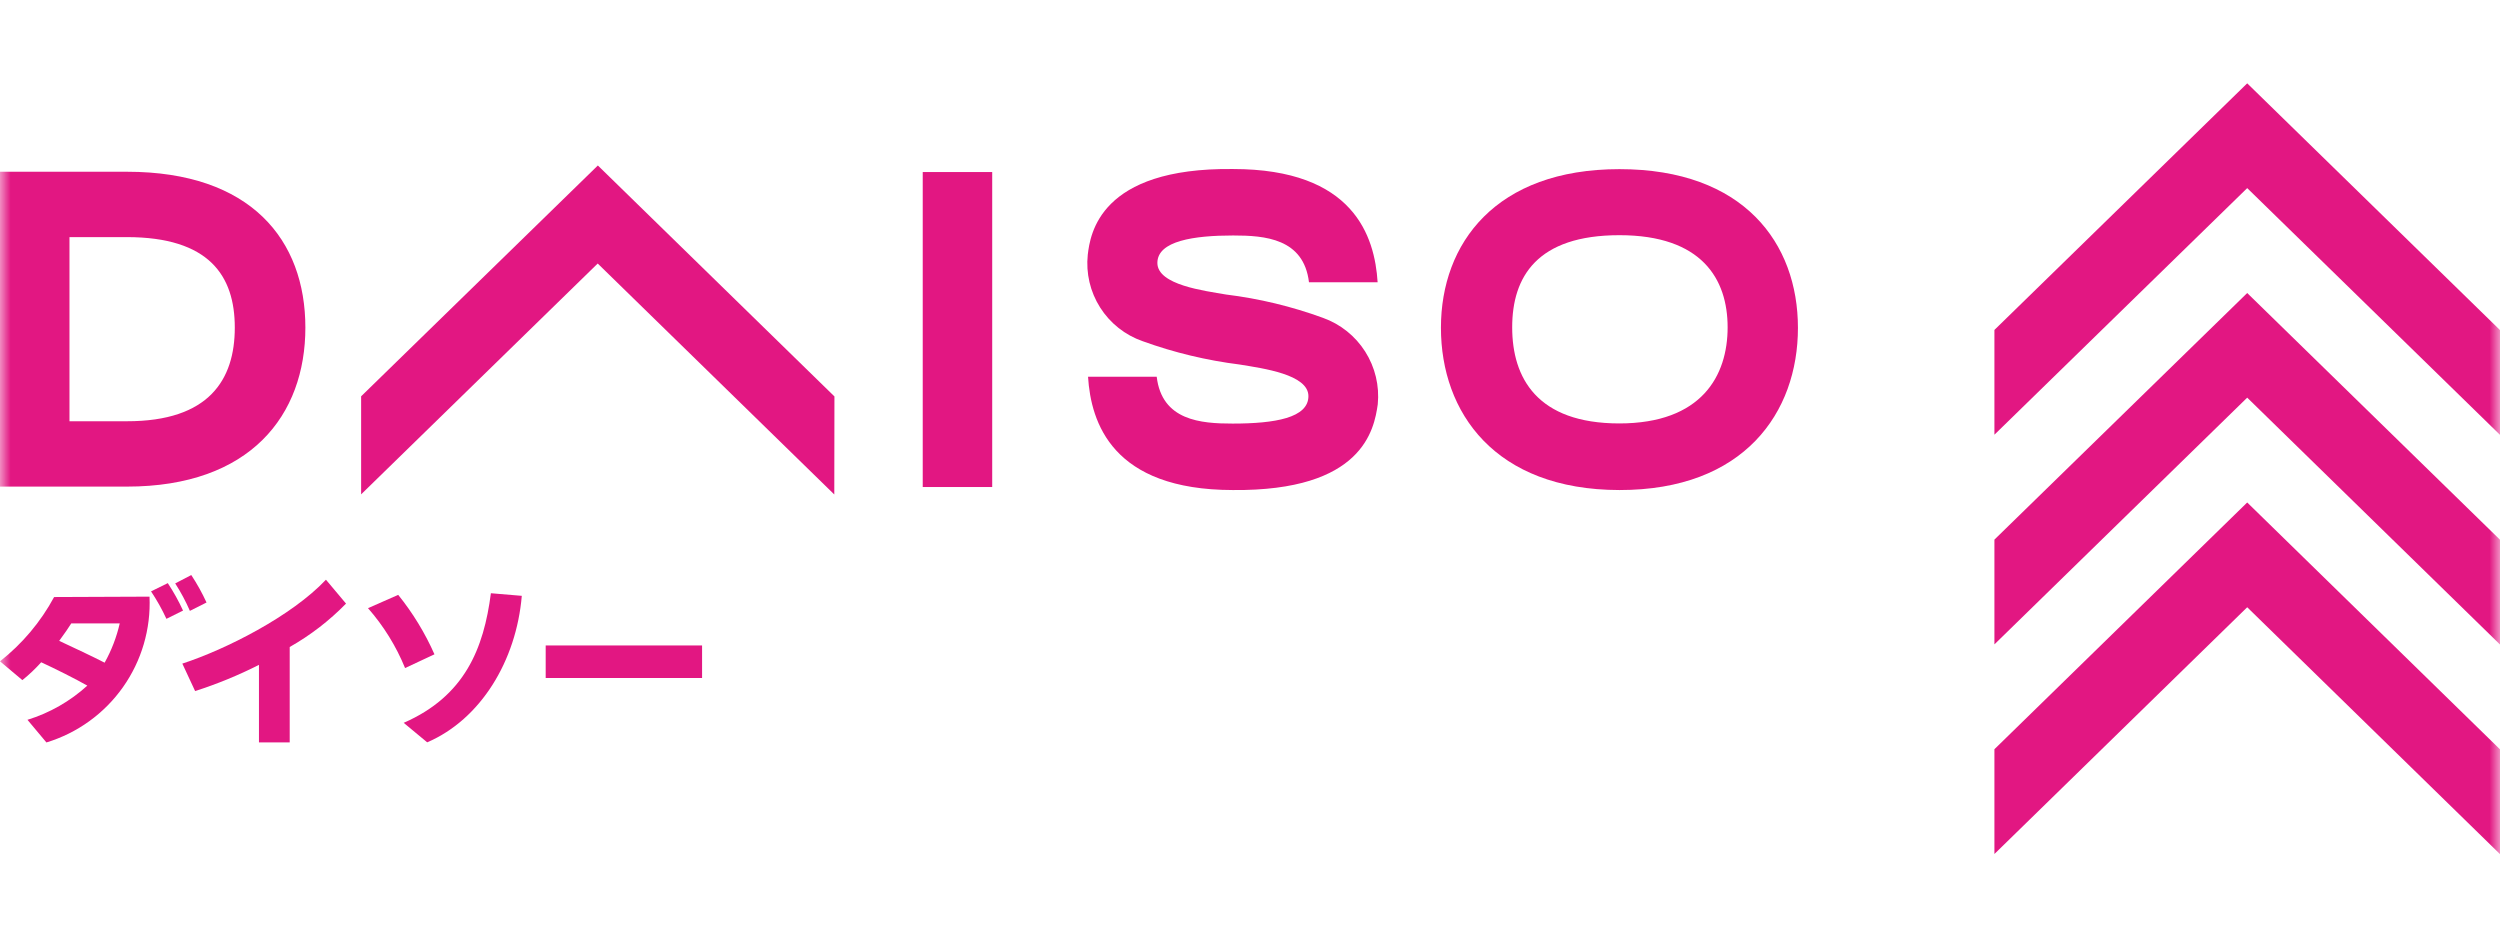<svg width="120" height="45" viewBox="0 0 120 45" fill="none" xmlns="http://www.w3.org/2000/svg">
<mask id="mask0_1836_6869" style="mask-type:alpha" maskUnits="userSpaceOnUse" x="0" y="0" width="120" height="45">
<rect width="120" height="45" fill="#D9D9D9"/>
</mask>
<g mask="url(#mask0_1836_6869)">
<path d="M120 35.969L107.866 24.119L95.732 35.963V40.992L107.866 29.148L120 40.998V35.969Z" fill="#E21782"/>
<path d="M120 25.908L107.866 14.065L95.732 25.902V30.93L107.866 19.087L120 30.937V25.908Z" fill="#E21782"/>
<path d="M120 15.844L107.866 4L95.732 15.837V20.866L107.866 9.029L120 20.873V15.844Z" fill="#E21782"/>
<path d="M19.114 28.553C19.816 29.424 20.401 30.383 20.854 31.407L19.443 32.066C19.014 31.015 18.413 30.044 17.664 29.192L19.114 28.553Z" fill="#E21782"/>
<path d="M25.046 28.6C24.782 31.724 23.068 34.532 20.505 35.632L19.377 34.696C22.304 33.418 23.22 31.137 23.563 28.475L25.046 28.6Z" fill="#E21782"/>
<path d="M33.7 30.982H26.193V32.544H33.7V30.982Z" fill="#E21782"/>
<path d="M8.054 27.99C8.331 28.41 8.576 28.851 8.786 29.308L7.988 29.704C7.777 29.246 7.53 28.805 7.25 28.386L8.054 27.99Z" fill="#E21782"/>
<path d="M9.181 27.602C9.458 28.022 9.703 28.462 9.913 28.92L9.115 29.322C8.916 28.864 8.68 28.423 8.41 28.004L9.181 27.602Z" fill="#E21782"/>
<path d="M2.597 28.658C1.952 29.854 1.068 30.904 0 31.743L1.074 32.646C1.398 32.385 1.7 32.099 1.977 31.789C2.636 32.092 3.625 32.587 4.192 32.91C3.366 33.661 2.385 34.222 1.318 34.551L2.228 35.638C3.713 35.186 5.005 34.253 5.901 32.986C6.797 31.719 7.246 30.189 7.177 28.639L2.597 28.658ZM5.747 29.924C5.596 30.583 5.352 31.218 5.022 31.809C4.475 31.526 3.506 31.071 2.841 30.761C3.091 30.425 3.309 30.102 3.421 29.924H5.747Z" fill="#E21782"/>
<path d="M16.609 28.973L15.646 27.826C13.992 29.579 10.835 31.174 8.752 31.853L9.365 33.171C10.419 32.834 11.444 32.413 12.43 31.913V35.636H13.906V31.056C14.901 30.492 15.811 29.791 16.609 28.973Z" fill="#E21782"/>
<path d="M47.626 8.258H44.291V23.377H47.626V8.258Z" fill="#E21782"/>
<path d="M40.053 19.029L28.697 7.943L17.334 19.023V23.729L28.69 12.649L40.046 23.735L40.053 19.029Z" fill="#E21782"/>
<path d="M77.733 8.119C71.801 8.119 69.165 11.672 69.165 15.732C69.165 19.791 71.748 23.515 77.733 23.522C83.717 23.529 86.301 19.805 86.301 15.738C86.301 11.672 83.704 8.119 77.733 8.119ZM77.733 20.325C73.778 20.325 72.585 18.137 72.585 15.712C72.585 13.286 73.778 11.289 77.733 11.289C81.687 11.289 82.926 13.392 82.926 15.712C82.926 18.032 81.687 20.325 77.719 20.325H77.733Z" fill="#E21782"/>
<path d="M0 8.244V23.357H6.09C12.022 23.357 14.658 19.93 14.658 15.725C14.658 11.52 12.048 8.244 6.097 8.244H0ZM3.335 20.22V11.381H6.083C10.038 11.381 11.27 13.233 11.27 15.725C11.27 18.216 10.044 20.226 6.083 20.22H3.335Z" fill="#E21782"/>
<path d="M63.503 15.257C62 14.708 60.438 14.332 58.85 14.137C57.828 13.959 55.554 13.682 55.554 12.621C55.554 11.56 57.314 11.303 59.193 11.303C60.709 11.303 62.58 11.441 62.831 13.55H66.126C65.988 11.342 64.979 8.113 59.179 8.113C52.767 8.04 52.331 11.25 52.213 12.225C52.119 13.113 52.328 14.007 52.807 14.761C53.286 15.515 54.005 16.085 54.849 16.378C56.356 16.924 57.919 17.299 59.509 17.498C60.629 17.683 62.804 17.973 62.804 19.014C62.804 20.055 61.209 20.332 59.166 20.332C57.637 20.332 55.772 20.187 55.522 18.084H52.226C52.364 20.286 53.386 23.515 59.173 23.522C65.414 23.581 65.961 20.622 66.133 19.403C66.219 18.517 66.006 17.629 65.53 16.878C65.054 16.127 64.34 15.557 63.503 15.257Z" fill="#E21782"/>
</g>
</svg>
